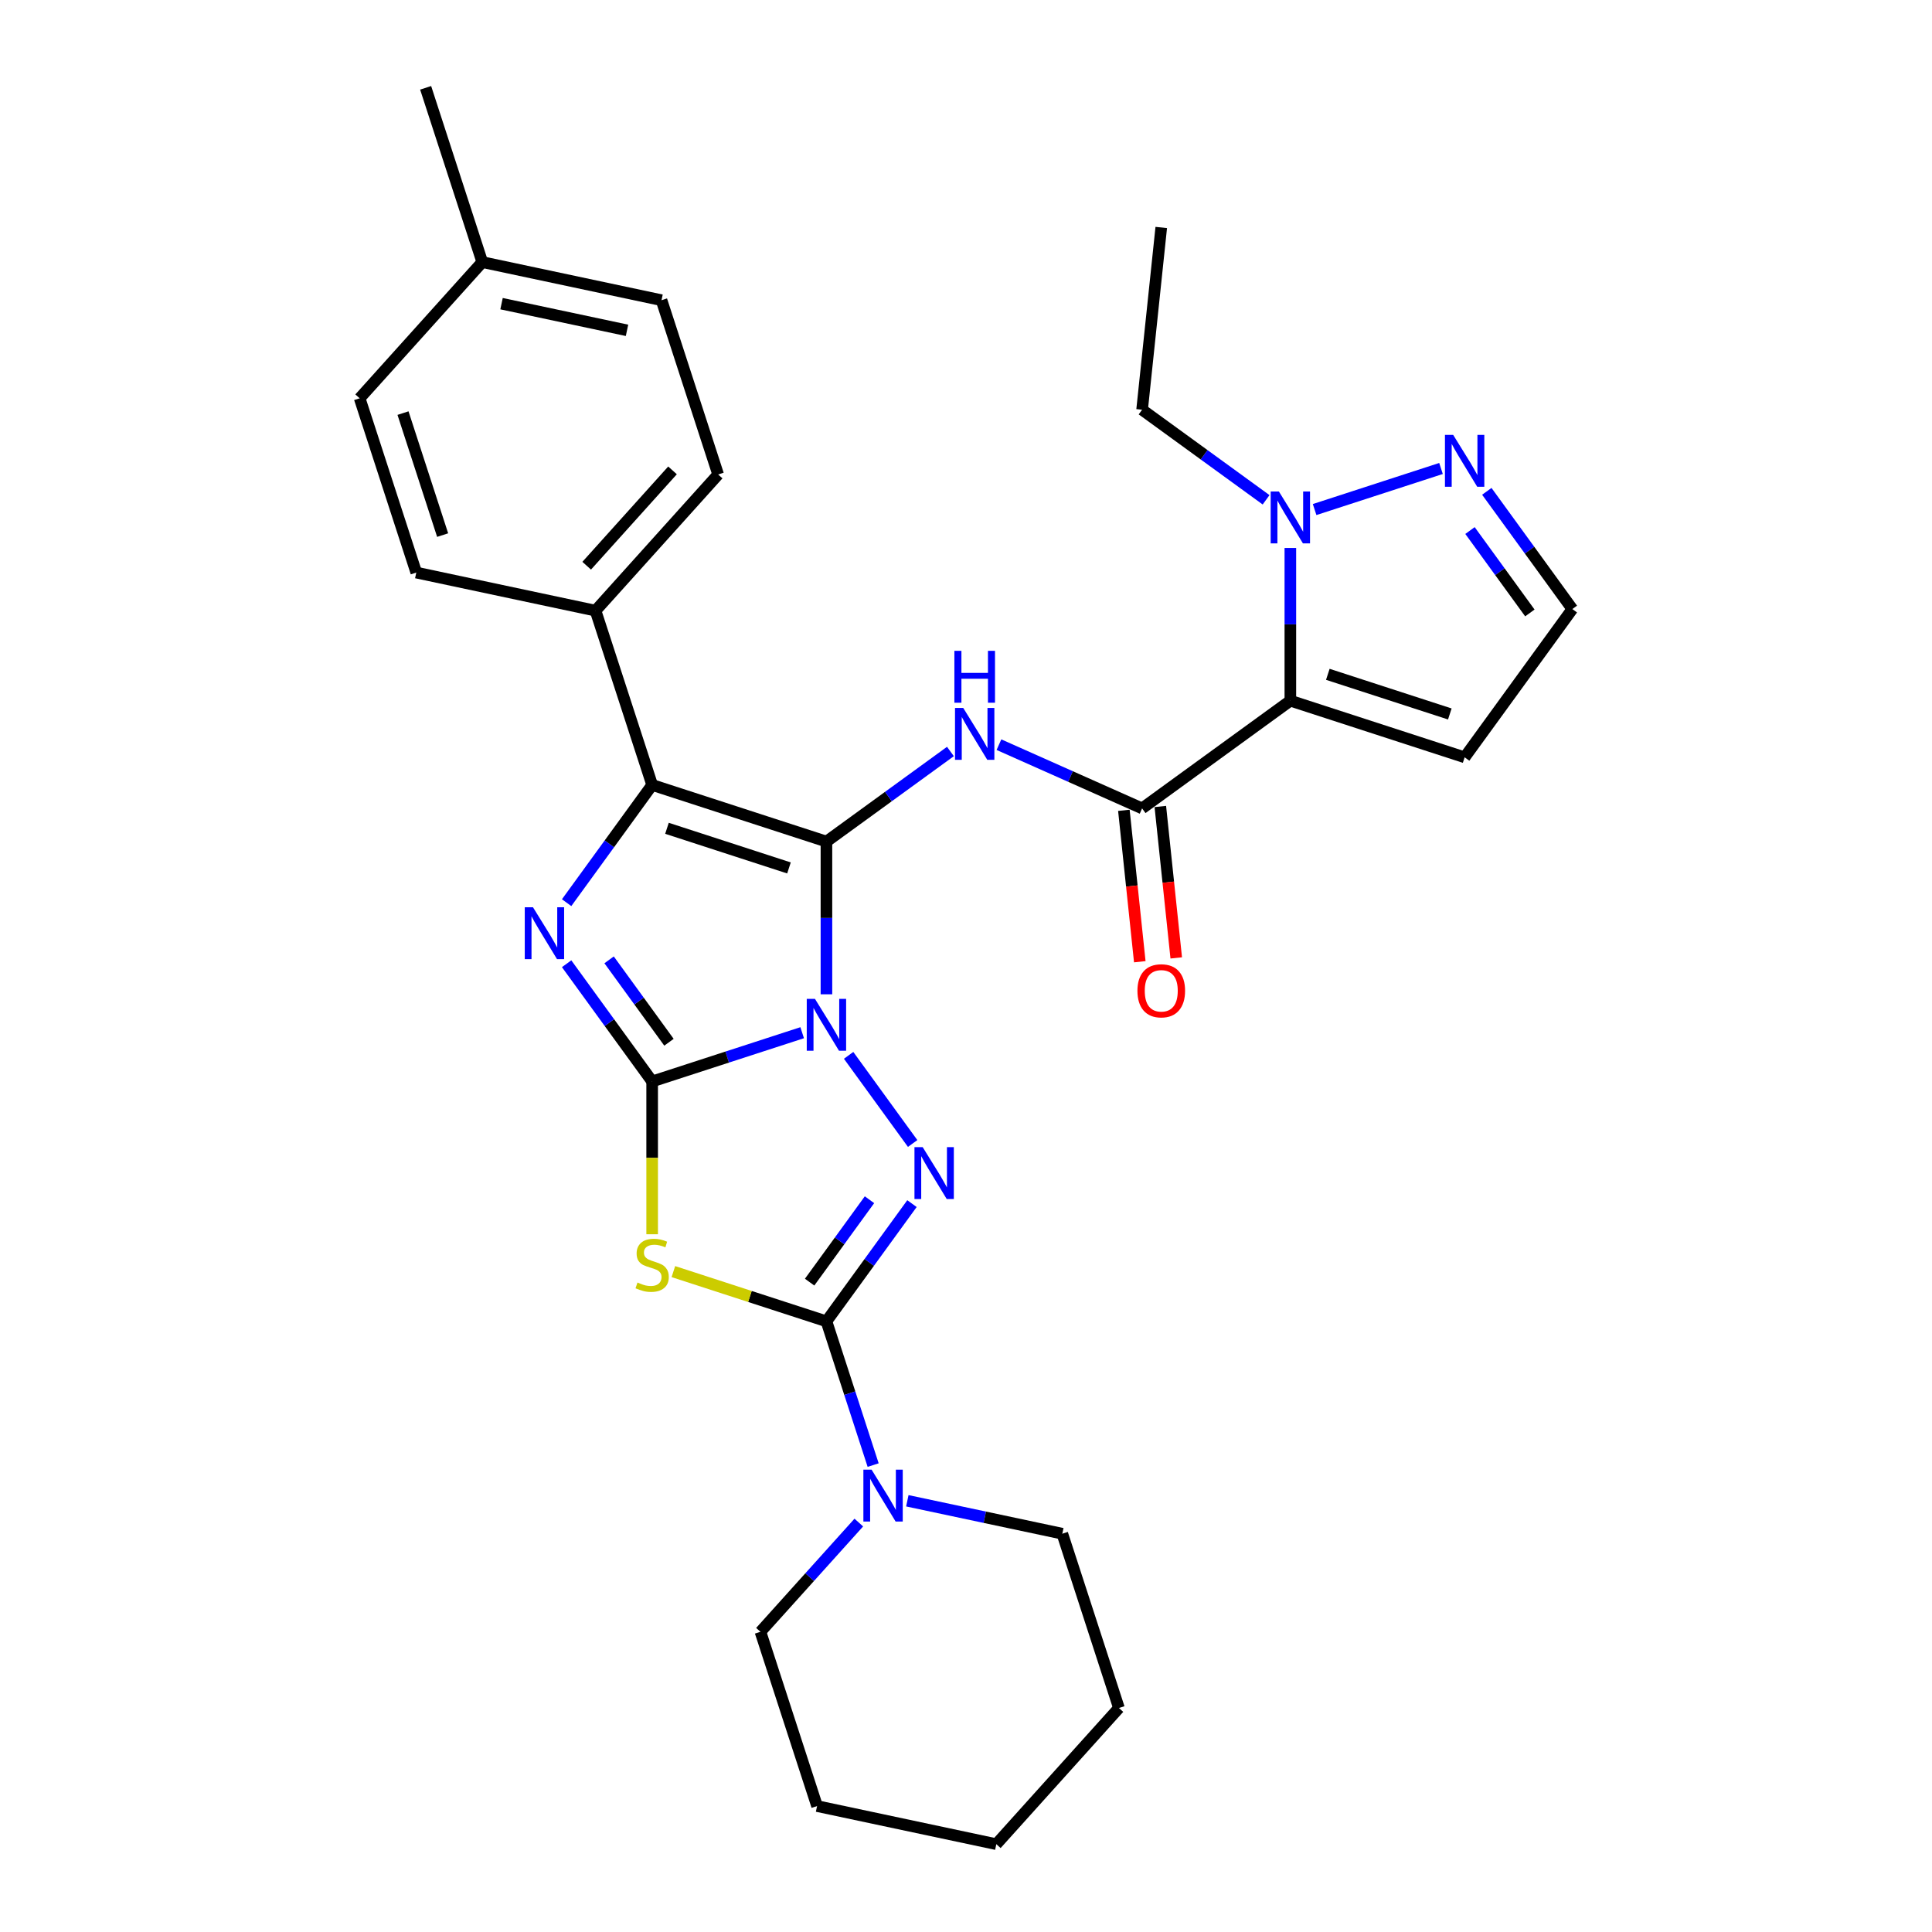 <?xml version='1.0' encoding='iso-8859-1'?>
<svg version='1.1' baseProfile='full'
              xmlns='http://www.w3.org/2000/svg'
                      xmlns:rdkit='http://www.rdkit.org/xml'
                      xmlns:xlink='http://www.w3.org/1999/xlink'
                  xml:space='preserve'
width='1000px' height='1000px' viewBox='0 0 1000 1000'>
<!-- END OF HEADER -->
<rect style='opacity:1.0;fill:#FFFFFF;stroke:none' width='1000' height='1000' x='0' y='0'> </rect>
<path class='bond-0' d='M 427.763,514.647 L 427.763,475.123' style='fill:none;fill-rule:evenodd;stroke:#0000FF;stroke-width:6px;stroke-linecap:butt;stroke-linejoin:miter;stroke-opacity:1' />
<path class='bond-0' d='M 427.763,475.123 L 427.763,435.598' style='fill:none;fill-rule:evenodd;stroke:#000000;stroke-width:6px;stroke-linecap:butt;stroke-linejoin:miter;stroke-opacity:1' />
<path class='bond-1' d='M 415.204,534.529 L 376.379,547.144' style='fill:none;fill-rule:evenodd;stroke:#0000FF;stroke-width:6px;stroke-linecap:butt;stroke-linejoin:miter;stroke-opacity:1' />
<path class='bond-1' d='M 376.379,547.144 L 337.554,559.759' style='fill:none;fill-rule:evenodd;stroke:#000000;stroke-width:6px;stroke-linecap:butt;stroke-linejoin:miter;stroke-opacity:1' />
<path class='bond-2' d='M 439.243,546.251 L 472.388,591.871' style='fill:none;fill-rule:evenodd;stroke:#0000FF;stroke-width:6px;stroke-linecap:butt;stroke-linejoin:miter;stroke-opacity:1' />
<path class='bond-6' d='M 427.763,435.598 L 337.554,406.288' style='fill:none;fill-rule:evenodd;stroke:#000000;stroke-width:6px;stroke-linecap:butt;stroke-linejoin:miter;stroke-opacity:1' />
<path class='bond-6' d='M 408.369,449.243 L 345.223,428.726' style='fill:none;fill-rule:evenodd;stroke:#000000;stroke-width:6px;stroke-linecap:butt;stroke-linejoin:miter;stroke-opacity:1' />
<path class='bond-7' d='M 427.763,435.598 L 459.851,412.284' style='fill:none;fill-rule:evenodd;stroke:#000000;stroke-width:6px;stroke-linecap:butt;stroke-linejoin:miter;stroke-opacity:1' />
<path class='bond-7' d='M 459.851,412.284 L 491.94,388.971' style='fill:none;fill-rule:evenodd;stroke:#0000FF;stroke-width:6px;stroke-linecap:butt;stroke-linejoin:miter;stroke-opacity:1' />
<path class='bond-4' d='M 337.554,559.759 L 337.554,599.303' style='fill:none;fill-rule:evenodd;stroke:#000000;stroke-width:6px;stroke-linecap:butt;stroke-linejoin:miter;stroke-opacity:1' />
<path class='bond-4' d='M 337.554,599.303 L 337.554,638.846' style='fill:none;fill-rule:evenodd;stroke:#CCCC00;stroke-width:6px;stroke-linecap:butt;stroke-linejoin:miter;stroke-opacity:1' />
<path class='bond-5' d='M 337.554,559.759 L 315.419,529.293' style='fill:none;fill-rule:evenodd;stroke:#000000;stroke-width:6px;stroke-linecap:butt;stroke-linejoin:miter;stroke-opacity:1' />
<path class='bond-5' d='M 315.419,529.293 L 293.283,498.826' style='fill:none;fill-rule:evenodd;stroke:#0000FF;stroke-width:6px;stroke-linecap:butt;stroke-linejoin:miter;stroke-opacity:1' />
<path class='bond-5' d='M 346.261,539.469 L 330.766,518.142' style='fill:none;fill-rule:evenodd;stroke:#000000;stroke-width:6px;stroke-linecap:butt;stroke-linejoin:miter;stroke-opacity:1' />
<path class='bond-5' d='M 330.766,518.142 L 315.271,496.815' style='fill:none;fill-rule:evenodd;stroke:#0000FF;stroke-width:6px;stroke-linecap:butt;stroke-linejoin:miter;stroke-opacity:1' />
<path class='bond-3' d='M 472.033,622.987 L 449.898,653.454' style='fill:none;fill-rule:evenodd;stroke:#0000FF;stroke-width:6px;stroke-linecap:butt;stroke-linejoin:miter;stroke-opacity:1' />
<path class='bond-3' d='M 449.898,653.454 L 427.763,683.92' style='fill:none;fill-rule:evenodd;stroke:#000000;stroke-width:6px;stroke-linecap:butt;stroke-linejoin:miter;stroke-opacity:1' />
<path class='bond-3' d='M 450.046,620.977 L 434.551,642.303' style='fill:none;fill-rule:evenodd;stroke:#0000FF;stroke-width:6px;stroke-linecap:butt;stroke-linejoin:miter;stroke-opacity:1' />
<path class='bond-3' d='M 434.551,642.303 L 419.056,663.63' style='fill:none;fill-rule:evenodd;stroke:#000000;stroke-width:6px;stroke-linecap:butt;stroke-linejoin:miter;stroke-opacity:1' />
<path class='bond-11' d='M 427.763,683.92 L 439.851,721.124' style='fill:none;fill-rule:evenodd;stroke:#000000;stroke-width:6px;stroke-linecap:butt;stroke-linejoin:miter;stroke-opacity:1' />
<path class='bond-11' d='M 439.851,721.124 L 451.939,758.327' style='fill:none;fill-rule:evenodd;stroke:#0000FF;stroke-width:6px;stroke-linecap:butt;stroke-linejoin:miter;stroke-opacity:1' />
<path class='bond-30' d='M 427.763,683.92 L 388.15,671.05' style='fill:none;fill-rule:evenodd;stroke:#000000;stroke-width:6px;stroke-linecap:butt;stroke-linejoin:miter;stroke-opacity:1' />
<path class='bond-30' d='M 388.15,671.05 L 348.538,658.179' style='fill:none;fill-rule:evenodd;stroke:#CCCC00;stroke-width:6px;stroke-linecap:butt;stroke-linejoin:miter;stroke-opacity:1' />
<path class='bond-31' d='M 293.283,467.221 L 315.419,436.755' style='fill:none;fill-rule:evenodd;stroke:#0000FF;stroke-width:6px;stroke-linecap:butt;stroke-linejoin:miter;stroke-opacity:1' />
<path class='bond-31' d='M 315.419,436.755 L 337.554,406.288' style='fill:none;fill-rule:evenodd;stroke:#000000;stroke-width:6px;stroke-linecap:butt;stroke-linejoin:miter;stroke-opacity:1' />
<path class='bond-14' d='M 337.554,406.288 L 308.244,316.08' style='fill:none;fill-rule:evenodd;stroke:#000000;stroke-width:6px;stroke-linecap:butt;stroke-linejoin:miter;stroke-opacity:1' />
<path class='bond-9' d='M 517.057,385.438 L 554.103,401.932' style='fill:none;fill-rule:evenodd;stroke:#0000FF;stroke-width:6px;stroke-linecap:butt;stroke-linejoin:miter;stroke-opacity:1' />
<path class='bond-9' d='M 554.103,401.932 L 591.149,418.426' style='fill:none;fill-rule:evenodd;stroke:#000000;stroke-width:6px;stroke-linecap:butt;stroke-linejoin:miter;stroke-opacity:1' />
<path class='bond-8' d='M 667.884,362.674 L 591.149,418.426' style='fill:none;fill-rule:evenodd;stroke:#000000;stroke-width:6px;stroke-linecap:butt;stroke-linejoin:miter;stroke-opacity:1' />
<path class='bond-10' d='M 667.884,362.674 L 667.884,323.15' style='fill:none;fill-rule:evenodd;stroke:#000000;stroke-width:6px;stroke-linecap:butt;stroke-linejoin:miter;stroke-opacity:1' />
<path class='bond-10' d='M 667.884,323.15 L 667.884,283.625' style='fill:none;fill-rule:evenodd;stroke:#0000FF;stroke-width:6px;stroke-linecap:butt;stroke-linejoin:miter;stroke-opacity:1' />
<path class='bond-13' d='M 667.884,362.674 L 758.093,391.984' style='fill:none;fill-rule:evenodd;stroke:#000000;stroke-width:6px;stroke-linecap:butt;stroke-linejoin:miter;stroke-opacity:1' />
<path class='bond-13' d='M 687.278,349.029 L 750.424,369.546' style='fill:none;fill-rule:evenodd;stroke:#000000;stroke-width:6px;stroke-linecap:butt;stroke-linejoin:miter;stroke-opacity:1' />
<path class='bond-16' d='M 581.716,419.417 L 585.834,458.606' style='fill:none;fill-rule:evenodd;stroke:#000000;stroke-width:6px;stroke-linecap:butt;stroke-linejoin:miter;stroke-opacity:1' />
<path class='bond-16' d='M 585.834,458.606 L 589.953,497.794' style='fill:none;fill-rule:evenodd;stroke:#FF0000;stroke-width:6px;stroke-linecap:butt;stroke-linejoin:miter;stroke-opacity:1' />
<path class='bond-16' d='M 600.582,417.434 L 604.701,456.623' style='fill:none;fill-rule:evenodd;stroke:#000000;stroke-width:6px;stroke-linecap:butt;stroke-linejoin:miter;stroke-opacity:1' />
<path class='bond-16' d='M 604.701,456.623 L 608.82,495.811' style='fill:none;fill-rule:evenodd;stroke:#FF0000;stroke-width:6px;stroke-linecap:butt;stroke-linejoin:miter;stroke-opacity:1' />
<path class='bond-12' d='M 680.443,263.743 L 745.865,242.486' style='fill:none;fill-rule:evenodd;stroke:#0000FF;stroke-width:6px;stroke-linecap:butt;stroke-linejoin:miter;stroke-opacity:1' />
<path class='bond-22' d='M 655.326,258.699 L 623.237,235.385' style='fill:none;fill-rule:evenodd;stroke:#0000FF;stroke-width:6px;stroke-linecap:butt;stroke-linejoin:miter;stroke-opacity:1' />
<path class='bond-22' d='M 623.237,235.385 L 591.149,212.071' style='fill:none;fill-rule:evenodd;stroke:#000000;stroke-width:6px;stroke-linecap:butt;stroke-linejoin:miter;stroke-opacity:1' />
<path class='bond-23' d='M 444.515,788.076 L 419.06,816.346' style='fill:none;fill-rule:evenodd;stroke:#0000FF;stroke-width:6px;stroke-linecap:butt;stroke-linejoin:miter;stroke-opacity:1' />
<path class='bond-23' d='M 419.06,816.346 L 393.606,844.617' style='fill:none;fill-rule:evenodd;stroke:#000000;stroke-width:6px;stroke-linecap:butt;stroke-linejoin:miter;stroke-opacity:1' />
<path class='bond-24' d='M 469.631,776.798 L 509.741,785.324' style='fill:none;fill-rule:evenodd;stroke:#0000FF;stroke-width:6px;stroke-linecap:butt;stroke-linejoin:miter;stroke-opacity:1' />
<path class='bond-24' d='M 509.741,785.324 L 549.851,793.849' style='fill:none;fill-rule:evenodd;stroke:#000000;stroke-width:6px;stroke-linecap:butt;stroke-linejoin:miter;stroke-opacity:1' />
<path class='bond-33' d='M 769.574,254.315 L 791.709,284.782' style='fill:none;fill-rule:evenodd;stroke:#0000FF;stroke-width:6px;stroke-linecap:butt;stroke-linejoin:miter;stroke-opacity:1' />
<path class='bond-33' d='M 791.709,284.782 L 813.845,315.249' style='fill:none;fill-rule:evenodd;stroke:#000000;stroke-width:6px;stroke-linecap:butt;stroke-linejoin:miter;stroke-opacity:1' />
<path class='bond-33' d='M 760.867,274.605 L 776.362,295.932' style='fill:none;fill-rule:evenodd;stroke:#0000FF;stroke-width:6px;stroke-linecap:butt;stroke-linejoin:miter;stroke-opacity:1' />
<path class='bond-33' d='M 776.362,295.932 L 791.857,317.259' style='fill:none;fill-rule:evenodd;stroke:#000000;stroke-width:6px;stroke-linecap:butt;stroke-linejoin:miter;stroke-opacity:1' />
<path class='bond-15' d='M 758.093,391.984 L 813.845,315.249' style='fill:none;fill-rule:evenodd;stroke:#000000;stroke-width:6px;stroke-linecap:butt;stroke-linejoin:miter;stroke-opacity:1' />
<path class='bond-17' d='M 308.244,316.08 L 371.711,245.592' style='fill:none;fill-rule:evenodd;stroke:#000000;stroke-width:6px;stroke-linecap:butt;stroke-linejoin:miter;stroke-opacity:1' />
<path class='bond-17' d='M 303.666,292.813 L 348.094,243.471' style='fill:none;fill-rule:evenodd;stroke:#000000;stroke-width:6px;stroke-linecap:butt;stroke-linejoin:miter;stroke-opacity:1' />
<path class='bond-18' d='M 308.244,316.08 L 215.466,296.359' style='fill:none;fill-rule:evenodd;stroke:#000000;stroke-width:6px;stroke-linecap:butt;stroke-linejoin:miter;stroke-opacity:1' />
<path class='bond-20' d='M 371.711,245.592 L 342.401,155.383' style='fill:none;fill-rule:evenodd;stroke:#000000;stroke-width:6px;stroke-linecap:butt;stroke-linejoin:miter;stroke-opacity:1' />
<path class='bond-19' d='M 215.466,296.359 L 186.155,206.151' style='fill:none;fill-rule:evenodd;stroke:#000000;stroke-width:6px;stroke-linecap:butt;stroke-linejoin:miter;stroke-opacity:1' />
<path class='bond-19' d='M 229.111,276.966 L 208.594,213.82' style='fill:none;fill-rule:evenodd;stroke:#000000;stroke-width:6px;stroke-linecap:butt;stroke-linejoin:miter;stroke-opacity:1' />
<path class='bond-21' d='M 186.155,206.151 L 249.623,135.663' style='fill:none;fill-rule:evenodd;stroke:#000000;stroke-width:6px;stroke-linecap:butt;stroke-linejoin:miter;stroke-opacity:1' />
<path class='bond-34' d='M 342.401,155.383 L 249.623,135.663' style='fill:none;fill-rule:evenodd;stroke:#000000;stroke-width:6px;stroke-linecap:butt;stroke-linejoin:miter;stroke-opacity:1' />
<path class='bond-34' d='M 324.54,170.981 L 259.595,157.177' style='fill:none;fill-rule:evenodd;stroke:#000000;stroke-width:6px;stroke-linecap:butt;stroke-linejoin:miter;stroke-opacity:1' />
<path class='bond-25' d='M 249.623,135.663 L 220.312,45.455' style='fill:none;fill-rule:evenodd;stroke:#000000;stroke-width:6px;stroke-linecap:butt;stroke-linejoin:miter;stroke-opacity:1' />
<path class='bond-26' d='M 591.149,212.071 L 601.063,117.74' style='fill:none;fill-rule:evenodd;stroke:#000000;stroke-width:6px;stroke-linecap:butt;stroke-linejoin:miter;stroke-opacity:1' />
<path class='bond-27' d='M 393.606,844.617 L 422.916,934.825' style='fill:none;fill-rule:evenodd;stroke:#000000;stroke-width:6px;stroke-linecap:butt;stroke-linejoin:miter;stroke-opacity:1' />
<path class='bond-28' d='M 549.851,793.849 L 579.161,884.058' style='fill:none;fill-rule:evenodd;stroke:#000000;stroke-width:6px;stroke-linecap:butt;stroke-linejoin:miter;stroke-opacity:1' />
<path class='bond-32' d='M 422.916,934.825 L 515.694,954.545' style='fill:none;fill-rule:evenodd;stroke:#000000;stroke-width:6px;stroke-linecap:butt;stroke-linejoin:miter;stroke-opacity:1' />
<path class='bond-29' d='M 579.161,884.058 L 515.694,954.545' style='fill:none;fill-rule:evenodd;stroke:#000000;stroke-width:6px;stroke-linecap:butt;stroke-linejoin:miter;stroke-opacity:1' />
<path  class='atom-0' d='M 421.825 517.018
L 430.627 531.246
Q 431.5 532.649, 432.903 535.191
Q 434.307 537.733, 434.383 537.885
L 434.383 517.018
L 437.95 517.018
L 437.95 543.88
L 434.269 543.88
L 424.822 528.324
Q 423.722 526.503, 422.546 524.416
Q 421.408 522.33, 421.066 521.685
L 421.066 543.88
L 417.576 543.88
L 417.576 517.018
L 421.825 517.018
' fill='#0000FF'/>
<path  class='atom-3' d='M 477.577 593.754
L 486.379 607.981
Q 487.251 609.385, 488.655 611.927
Q 490.059 614.469, 490.135 614.621
L 490.135 593.754
L 493.701 593.754
L 493.701 620.616
L 490.021 620.616
L 480.574 605.06
Q 479.474 603.239, 478.298 601.152
Q 477.159 599.065, 476.818 598.421
L 476.818 620.616
L 473.327 620.616
L 473.327 593.754
L 477.577 593.754
' fill='#0000FF'/>
<path  class='atom-5' d='M 329.966 663.83
Q 330.27 663.943, 331.522 664.474
Q 332.774 665.006, 334.14 665.347
Q 335.543 665.651, 336.909 665.651
Q 339.451 665.651, 340.931 664.437
Q 342.411 663.185, 342.411 661.022
Q 342.411 659.542, 341.652 658.632
Q 340.931 657.721, 339.793 657.228
Q 338.654 656.735, 336.757 656.166
Q 334.367 655.445, 332.926 654.762
Q 331.522 654.079, 330.497 652.637
Q 329.511 651.195, 329.511 648.767
Q 329.511 645.391, 331.787 643.304
Q 334.102 641.217, 338.654 641.217
Q 341.766 641.217, 345.294 642.697
L 344.421 645.618
Q 341.196 644.29, 338.768 644.29
Q 336.15 644.29, 334.709 645.391
Q 333.267 646.453, 333.305 648.312
Q 333.305 649.754, 334.026 650.626
Q 334.785 651.499, 335.847 651.992
Q 336.947 652.485, 338.768 653.054
Q 341.196 653.813, 342.638 654.572
Q 344.08 655.331, 345.104 656.886
Q 346.167 658.404, 346.167 661.022
Q 346.167 664.74, 343.663 666.751
Q 341.196 668.724, 337.061 668.724
Q 334.671 668.724, 332.85 668.193
Q 331.066 667.699, 328.942 666.827
L 329.966 663.83
' fill='#CCCC00'/>
<path  class='atom-6' d='M 275.865 469.593
L 284.667 483.82
Q 285.54 485.224, 286.943 487.766
Q 288.347 490.308, 288.423 490.46
L 288.423 469.593
L 291.989 469.593
L 291.989 496.454
L 288.309 496.454
L 278.862 480.899
Q 277.762 479.078, 276.586 476.991
Q 275.447 474.904, 275.106 474.259
L 275.106 496.454
L 271.615 496.454
L 271.615 469.593
L 275.865 469.593
' fill='#0000FF'/>
<path  class='atom-8' d='M 498.561 366.416
L 507.363 380.643
Q 508.235 382.047, 509.639 384.589
Q 511.043 387.131, 511.119 387.283
L 511.119 366.416
L 514.685 366.416
L 514.685 393.277
L 511.005 393.277
L 501.558 377.722
Q 500.458 375.901, 499.282 373.814
Q 498.143 371.727, 497.802 371.082
L 497.802 393.277
L 494.311 393.277
L 494.311 366.416
L 498.561 366.416
' fill='#0000FF'/>
<path  class='atom-8' d='M 493.989 336.868
L 497.631 336.868
L 497.631 348.288
L 511.366 348.288
L 511.366 336.868
L 515.008 336.868
L 515.008 363.729
L 511.366 363.729
L 511.366 351.323
L 497.631 351.323
L 497.631 363.729
L 493.989 363.729
L 493.989 336.868
' fill='#0000FF'/>
<path  class='atom-11' d='M 661.947 254.392
L 670.749 268.62
Q 671.622 270.024, 673.025 272.566
Q 674.429 275.108, 674.505 275.26
L 674.505 254.392
L 678.071 254.392
L 678.071 281.254
L 674.391 281.254
L 664.944 265.699
Q 663.844 263.877, 662.668 261.791
Q 661.529 259.704, 661.188 259.059
L 661.188 281.254
L 657.698 281.254
L 657.698 254.392
L 661.947 254.392
' fill='#0000FF'/>
<path  class='atom-12' d='M 451.135 760.698
L 459.937 774.926
Q 460.81 776.329, 462.214 778.871
Q 463.618 781.413, 463.694 781.565
L 463.694 760.698
L 467.26 760.698
L 467.26 787.56
L 463.58 787.56
L 454.133 772.004
Q 453.032 770.183, 451.856 768.096
Q 450.718 766.01, 450.377 765.365
L 450.377 787.56
L 446.886 787.56
L 446.886 760.698
L 451.135 760.698
' fill='#0000FF'/>
<path  class='atom-13' d='M 752.155 225.082
L 760.957 239.31
Q 761.83 240.713, 763.234 243.255
Q 764.638 245.797, 764.713 245.949
L 764.713 225.082
L 768.28 225.082
L 768.28 251.944
L 764.6 251.944
L 755.152 236.388
Q 754.052 234.567, 752.876 232.48
Q 751.738 230.394, 751.396 229.749
L 751.396 251.944
L 747.906 251.944
L 747.906 225.082
L 752.155 225.082
' fill='#0000FF'/>
<path  class='atom-17' d='M 588.733 512.833
Q 588.733 506.383, 591.92 502.778
Q 595.107 499.174, 601.063 499.174
Q 607.02 499.174, 610.207 502.778
Q 613.394 506.383, 613.394 512.833
Q 613.394 519.358, 610.169 523.077
Q 606.944 526.757, 601.063 526.757
Q 595.145 526.757, 591.92 523.077
Q 588.733 519.396, 588.733 512.833
M 601.063 523.721
Q 605.161 523.721, 607.361 520.99
Q 609.6 518.22, 609.6 512.833
Q 609.6 507.559, 607.361 504.903
Q 605.161 502.209, 601.063 502.209
Q 596.966 502.209, 594.727 504.865
Q 592.527 507.521, 592.527 512.833
Q 592.527 518.258, 594.727 520.99
Q 596.966 523.721, 601.063 523.721
' fill='#FF0000'/>
</svg>
